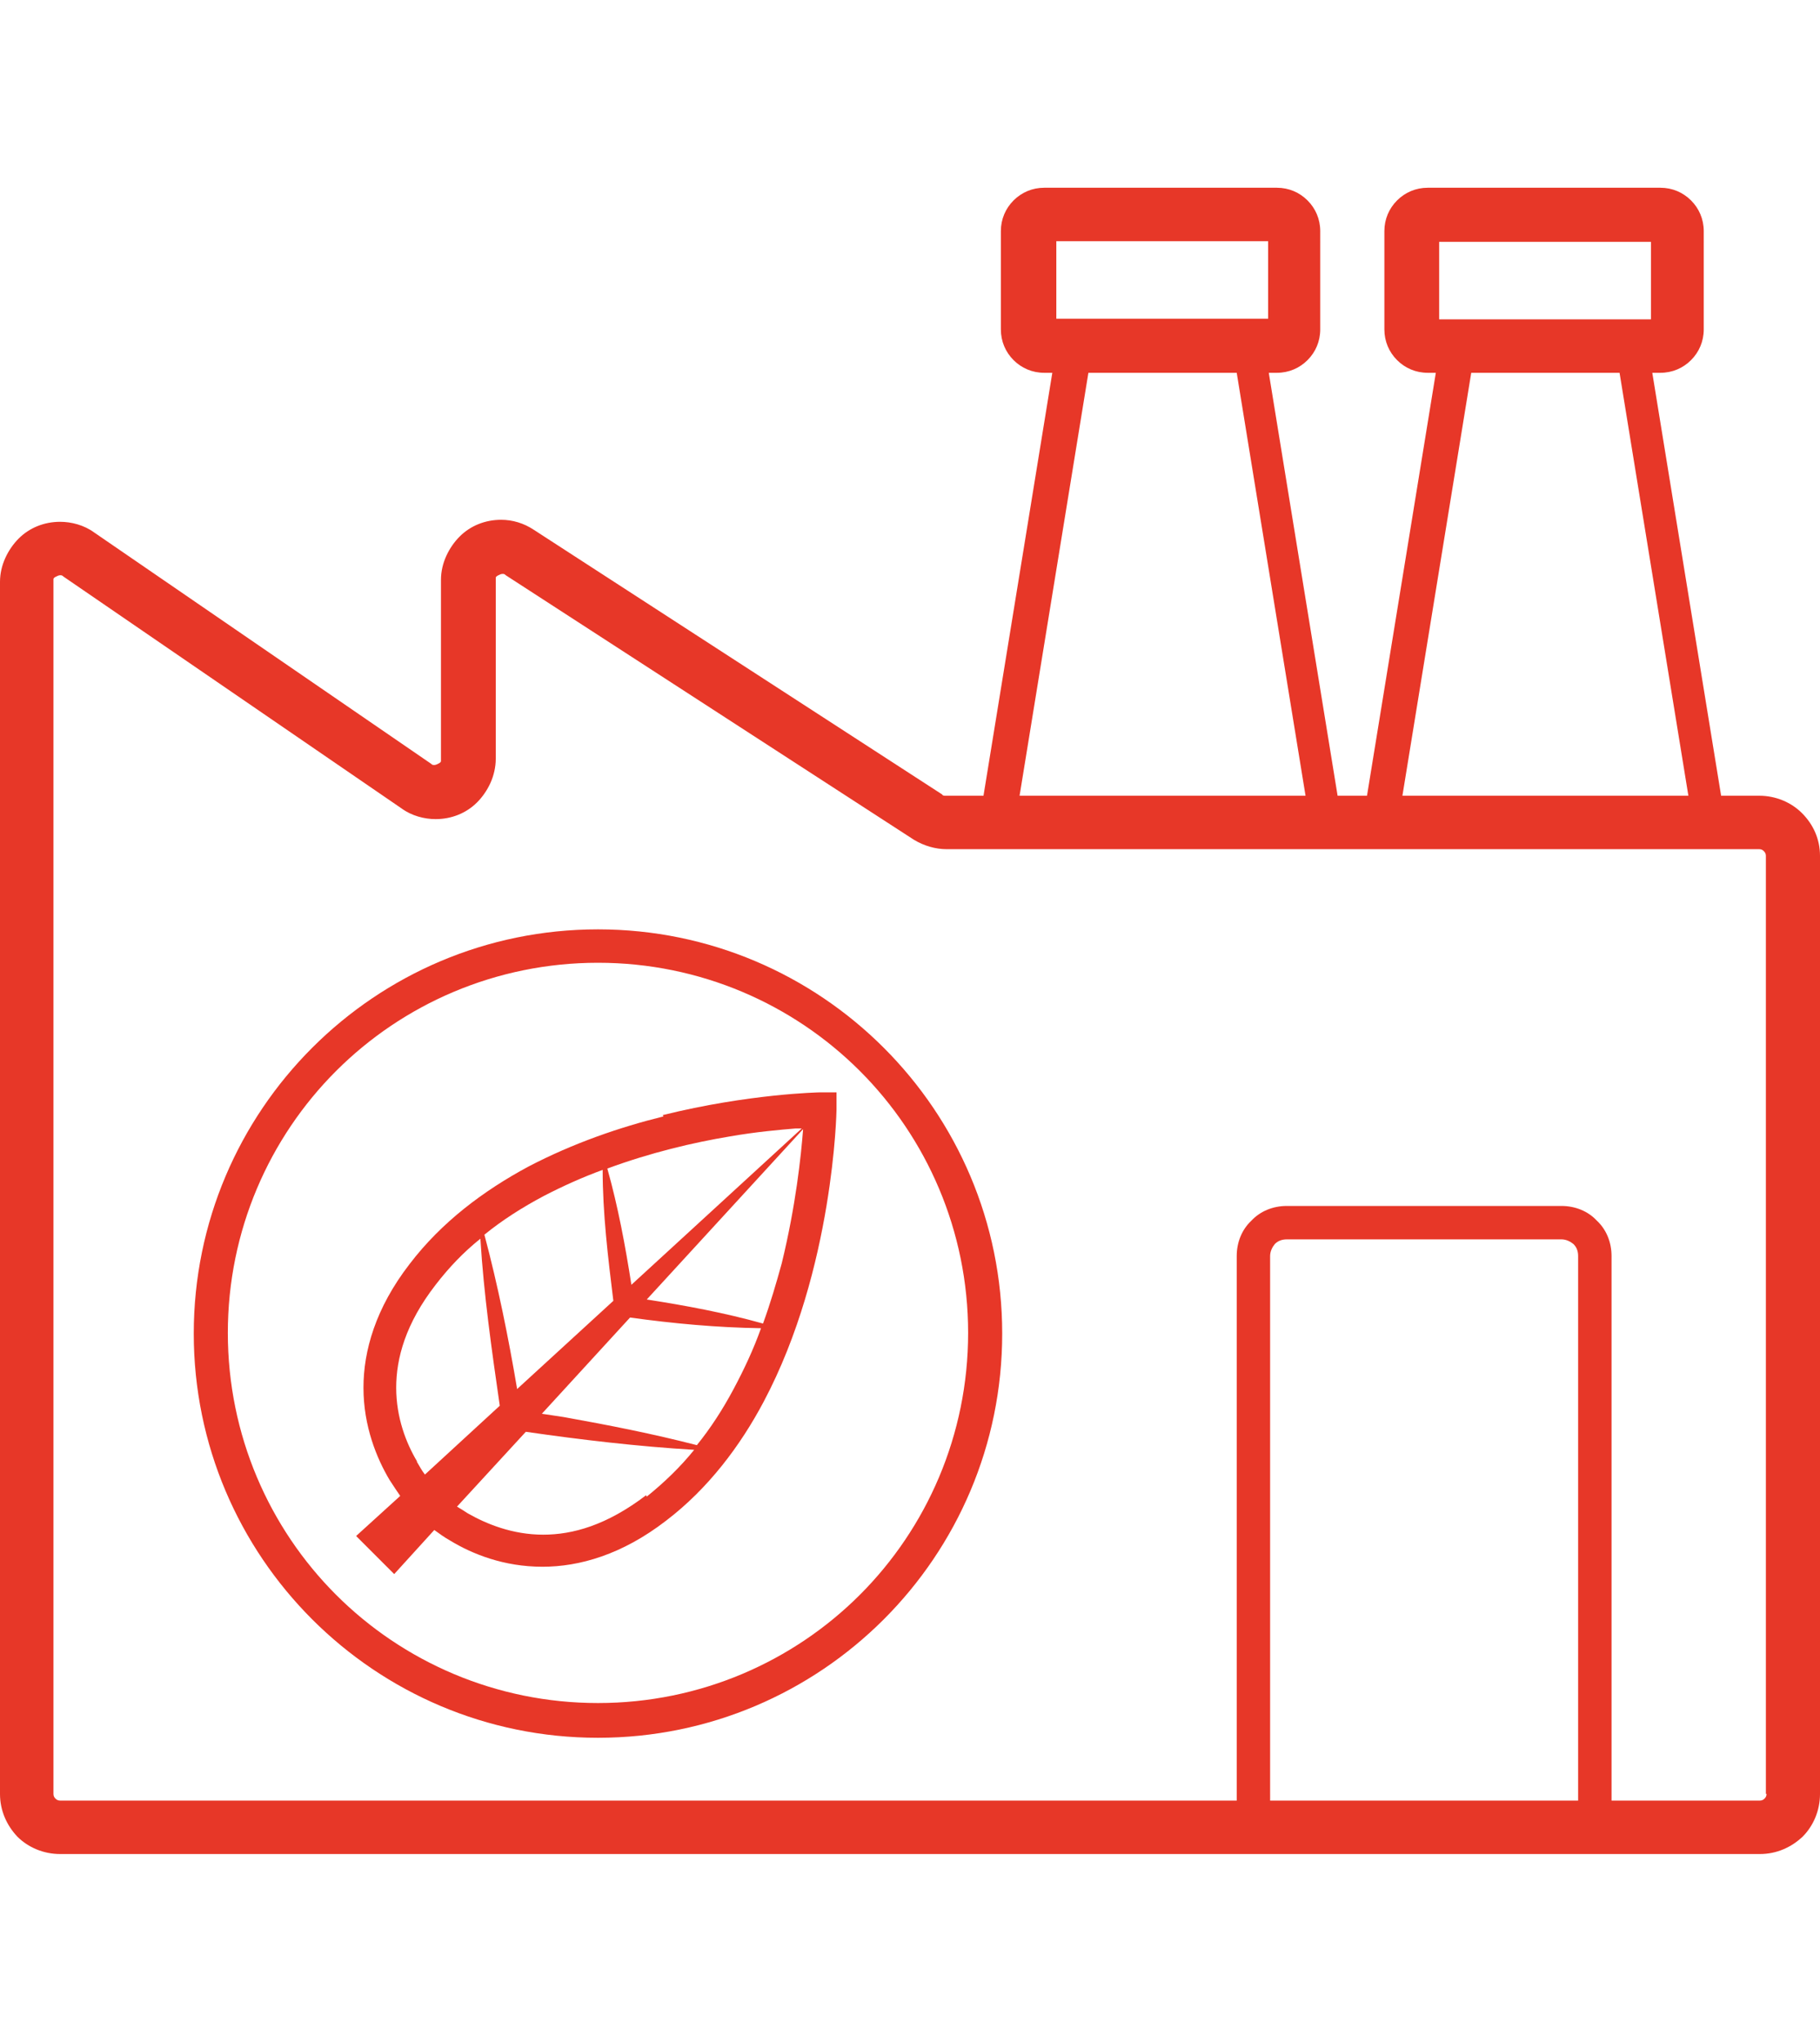 <?xml version="1.0" encoding="UTF-8"?> <svg xmlns="http://www.w3.org/2000/svg" xmlns:xlink="http://www.w3.org/1999/xlink" version="1.1" id="Calque_1" x="0px" y="0px" viewBox="0 0 272.4 305.6" style="enable-background:new 0 0 272.4 305.6;" xml:space="preserve"> <style type="text/css"> .st0{fill:#E73728;} </style> <g id="aplati"> <path class="st0" d="M269.7,121.7c-1.6-1.6-3.9-2.6-6.4-2.6h-5.7l-10.3-63.3h1.2c1.8,0,3.4-0.7,4.6-1.9c1.2-1.2,1.9-2.8,1.9-4.6 V34.6c0-1.8-0.7-3.4-1.9-4.6s-2.8-1.9-4.6-1.9h-34.8c-1.8,0-3.4,0.7-4.6,1.9c-1.2,1.2-1.9,2.8-1.9,4.6v14.7c0,1.8,0.7,3.4,1.9,4.6 c1.2,1.2,2.8,1.9,4.6,1.9h1.2l-10.3,63.3h-4.4l-10.3-63.3h1.2c1.8,0,3.4-0.7,4.6-1.9c1.2-1.2,1.9-2.8,1.9-4.6V34.6 c0-1.8-0.7-3.4-1.9-4.6s-2.8-1.9-4.6-1.9h-34.8c-1.8,0-3.4,0.7-4.6,1.9c-1.2,1.2-1.9,2.8-1.9,4.6v14.7c0,1.8,0.7,3.4,1.9,4.6 c1.2,1.2,2.8,1.9,4.6,1.9h1.2l-10.3,63.3h-5.7c-0.2,0-0.4,0-0.5-0.2L79.9,79.3c-1.5-1-3.2-1.5-4.9-1.5c-2.4,0-4.6,0.9-6.2,2.5 c-0.8,0.8-1.5,1.8-2,2.9S66,85.5,66,86.8v26.7c0,0.2,0,0.3,0,0.4c0,0.2-0.2,0.3-0.4,0.4c-0.2,0.1-0.4,0.2-0.6,0.2s-0.3,0-0.5-0.2 L14.1,79.7c-1.5-1.1-3.4-1.6-5.1-1.6c-2.4,0-4.6,0.9-6.2,2.5c-0.8,0.8-1.5,1.8-2,2.9S0,85.8,0,87.1v181.4c0,2.5,1,4.7,2.6,6.4 c1.6,1.6,3.9,2.6,6.4,2.6h254.4c2.5,0,4.7-1,6.4-2.6c1.6-1.6,2.6-3.9,2.6-6.4V128.1C272.4,125.6,271.4,123.4,269.7,121.7 L269.7,121.7z M215.4,47.8V36.2h31.7v11.6C247.1,47.8,215.4,47.8,215.4,47.8z M220.2,55.8h22.2l10.3,63.3h-42.8L220.2,55.8z M158.1,36.1h31.7v11.6h-31.7V36.1z M162.9,55.8h22.2l10.3,63.3h-42.8L162.9,55.8z M236.2,269.5h-46.1V188c0-0.7,0.3-1.3,0.7-1.8 c0.5-0.5,1.1-0.7,1.8-0.7h41.1c0.7,0,1.3,0.3,1.8,0.7c0.5,0.5,0.7,1.1,0.7,1.8L236.2,269.5L236.2,269.5z M264.4,268.5 c0,0.3-0.1,0.5-0.3,0.7c-0.2,0.2-0.4,0.3-0.7,0.3h-22.2V188c0-2.1-0.8-4-2.2-5.3c-1.3-1.4-3.2-2.2-5.3-2.2h-41.1 c-2.1,0-4,0.8-5.3,2.2c-1.4,1.3-2.2,3.2-2.2,5.3v81.5H9c-0.3,0-0.5-0.1-0.7-0.3C8.1,269,8,268.8,8,268.5V87.1c0-0.2,0-0.3,0-0.4 c0-0.2,0.2-0.3,0.4-0.4s0.4-0.2,0.6-0.2c0.2,0,0.3,0,0.5,0.2L60.1,121c1.5,1.1,3.4,1.6,5.1,1.6c2.4,0,4.6-0.9,6.2-2.5 c0.8-0.8,1.5-1.8,2-2.9s0.8-2.4,0.8-3.6V86.9c0-0.2,0-0.3,0-0.4c0-0.2,0.2-0.3,0.4-0.4c0.2-0.1,0.4-0.2,0.6-0.2s0.3,0,0.5,0.2 l61.1,39.6c1.5,0.9,3.2,1.4,4.9,1.4h121.6c0.3,0,0.5,0.1,0.7,0.3c0.2,0.2,0.3,0.4,0.3,0.7v140.4H264.4z"></path> <path class="st0" d="M89.5,139.1c-33.4,0-60.5,27.1-60.5,60.5s27.1,60.5,60.5,60.5S150,233,150,199.6S122.9,139.1,89.5,139.1z M128.7,238.7c-10,10-23.9,16.2-39.2,16.2s-29.2-6.2-39.2-16.2s-16.2-23.9-16.2-39.2s6.2-29.2,16.2-39.2s23.9-16.2,39.2-16.2 s29.2,6.2,39.2,16.2s16.2,23.9,16.2,39.2S138.7,228.7,128.7,238.7z"></path> <path class="st0" d="M99.3,167.1c-6.5,1.6-13.5,4-20.2,7.5c-6.7,3.6-13,8.3-17.8,14.6c-5.1,6.6-6.9,13-6.9,18.5 c0,5.8,2,10.6,3.9,13.8c0.6,0.9,1.1,1.7,1.6,2.4l-6.6,6l5.7,5.7l6-6.6c0.7,0.5,1.5,1.1,2.4,1.6c3.3,2,8,3.9,13.8,3.9 c5.5,0,11.9-1.8,18.5-6.9c6.3-4.8,11.1-11.2,14.6-17.8c5.3-10,8-20.9,9.4-29.3c1.4-8.4,1.5-14.3,1.5-14.4v-2.6h-2.5 c-0.1,0-10.6,0.2-23.5,3.4L99.3,167.1z M109.2,170.1c4-0.7,7.5-1,9.9-1.2c0.3,0,0.6,0,0.9,0l-25.5,23.4c-0.9-5.8-2-11.7-3.6-17.4 C97.4,172.5,103.8,171,109.2,170.1z M81.4,179c2.9-1.5,5.8-2.8,8.8-3.9c0,6.5,0.8,13.1,1.6,19.6l-14.4,13.2 c-1.3-7.7-2.9-15.6-4.9-23.1C75.2,182.6,78.2,180.7,81.4,179z M62.4,218.7c-1.6-2.7-3.1-6.5-3.1-11c0-4.4,1.4-9.6,5.9-15.4 c2-2.6,4.2-4.9,6.7-6.9c0.5,8.3,1.7,16.7,2.9,25l-11.2,10.3c-0.4-0.5-0.8-1.2-1.2-1.9V218.7z M96.7,223.8c-5.9,4.5-11,5.9-15.4,5.9 c-4.6,0-8.5-1.6-11.3-3.2c-0.6-0.4-1.1-0.7-1.6-1l10.3-11.2c8.3,1.2,16.8,2.2,25.2,2.7c-2.1,2.6-4.5,4.9-7.1,7L96.7,223.8z M104.3,216.3c-6.6-1.7-13.2-3-19.9-4.2l-3.3-0.5l13.2-14.4c6.5,0.9,13,1.5,19.6,1.6c-1.1,3.1-2.5,6.1-4.1,9.1 S106.4,213.7,104.3,216.3L104.3,216.3z M114.2,198.1c-5.7-1.6-11.6-2.7-17.4-3.6l23.4-25.5c-0.3,4-1.1,11.5-3.2,20.1 C116.2,192,115.3,195.1,114.2,198.1z"></path> </g> </svg> 